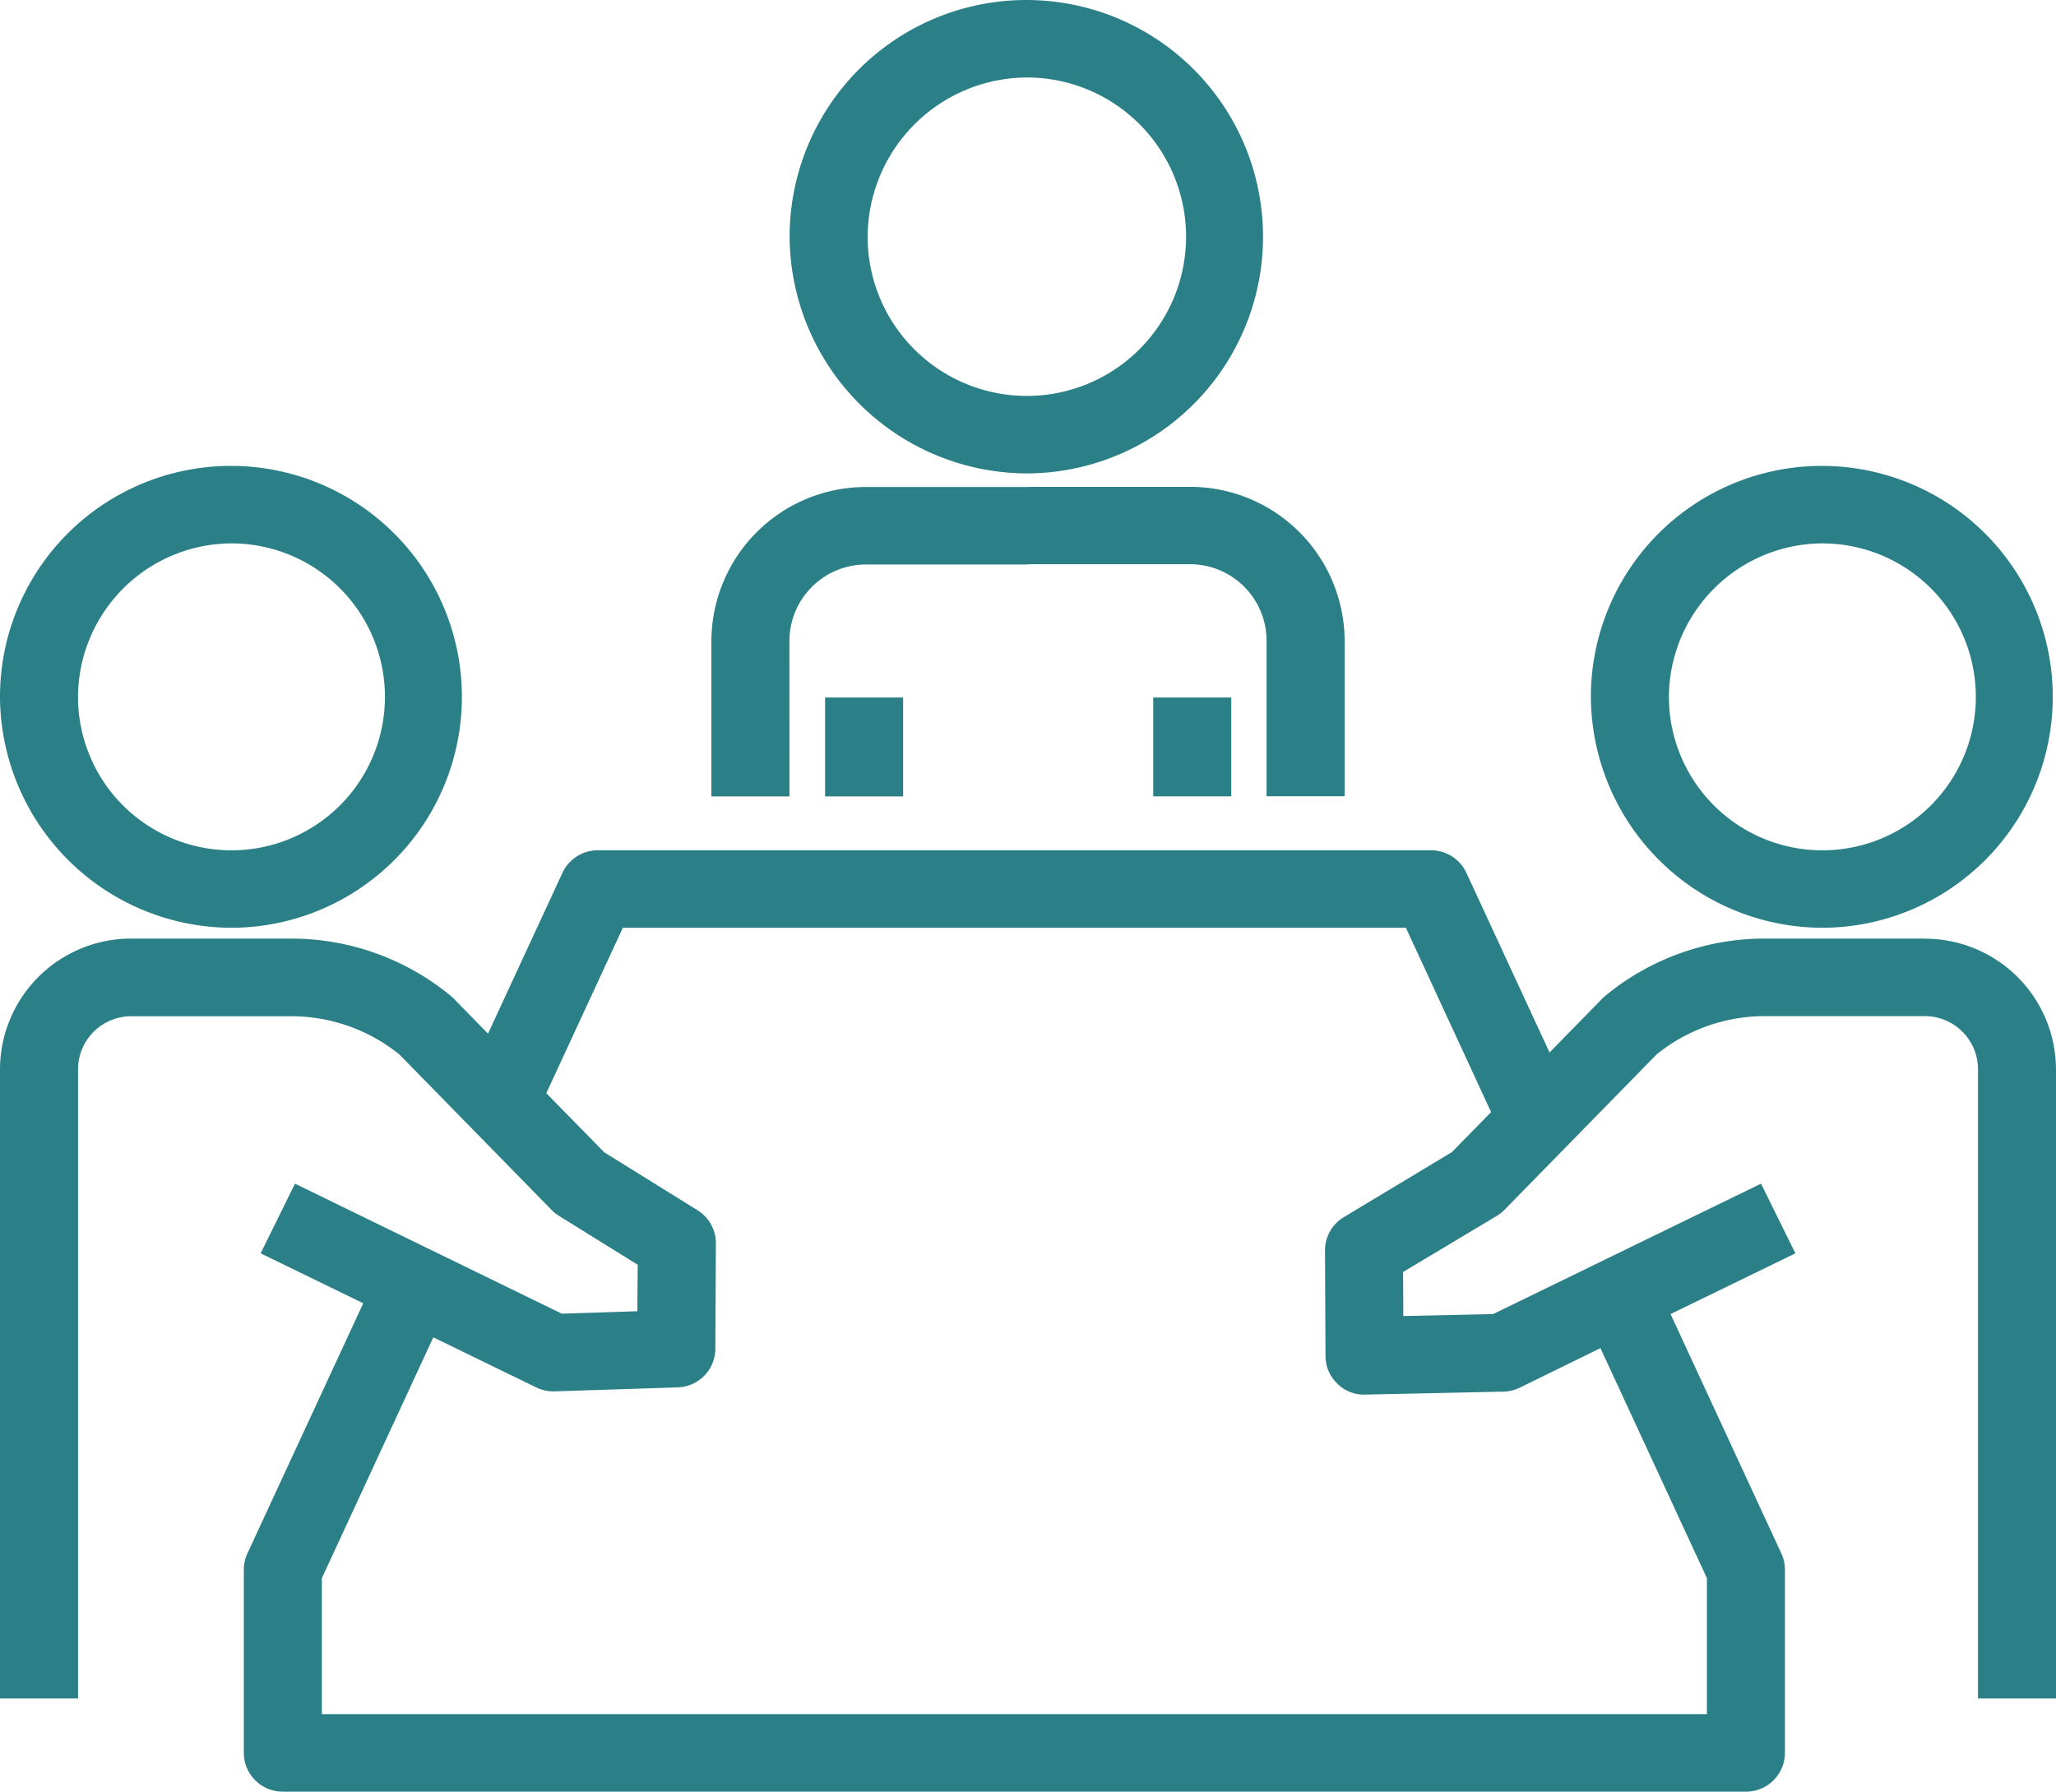 <svg xmlns="http://www.w3.org/2000/svg" width="70" height="61" viewBox="0 0 70 61">
  <defs>
    <style>
      .cls-1 {
        fill: #2b8088;
      }
    </style>
  </defs>
  <path id="Path_2208" data-name="Path 2208" class="cls-1" d="M35,16.118a8.059,8.059,0,1,0-8.116-8.059A8.1,8.1,0,0,0,35,16.118m0-13.48a5.421,5.421,0,1,1-5.46,5.421A5.447,5.447,0,0,1,35,2.638m-6.909,21.11h2.657v3.368H28.091Zm11.173,0h2.657v3.366H39.264ZM26.878,27.115H24.221v-5.3a5.259,5.259,0,0,1,5.271-5.234H35v2.638H29.492a2.608,2.608,0,0,0-2.615,2.6Zm13.63-10.539a5.259,5.259,0,0,1,5.272,5.234v5.3H43.123v-5.3a2.608,2.608,0,0,0-2.615-2.6H35V16.577ZM62.082,31.588a7.863,7.863,0,1,0-7.918-7.862,7.9,7.9,0,0,0,7.918,7.862m0-13.087a5.225,5.225,0,1,1-5.261,5.225A5.249,5.249,0,0,1,62.082,18.5m3.447,13.455H60.074a8.53,8.53,0,0,0-5.434,1.962,1.368,1.368,0,0,0-.147.143l-1.736,1.774-2.831-6.116a1.329,1.329,0,0,0-1.207-.768H20.356a1.329,1.329,0,0,0-1.207.768l-2.534,5.474-1.107-1.131a1.254,1.254,0,0,0-.147-.143,8.528,8.528,0,0,0-5.434-1.962H4.472A4.461,4.461,0,0,0,0,36.4V57.828H2.657V36.4a1.81,1.81,0,0,1,1.815-1.8H9.927a5.853,5.853,0,0,1,3.669,1.3l5.182,5.293a1.323,1.323,0,0,0,.248.2l2.686,1.669L21.7,44.643l-2.574.083L10.043,40.3,8.874,42.672l3.493,1.7L8.422,52.893a1.314,1.314,0,0,0-.121.551v6.238A1.324,1.324,0,0,0,9.629,61H59.443a1.324,1.324,0,0,0,1.328-1.319V53.443a1.314,1.314,0,0,0-.121-.551L56.877,44.74l4.25-2.068L59.957,40.3l-9.122,4.44-3.057.067-.007-1.5L50.957,41.4a1.33,1.33,0,0,0,.266-.21l5.183-5.294a5.86,5.86,0,0,1,3.668-1.3h5.455a1.81,1.81,0,0,1,1.815,1.8V57.828H70V36.4a4.461,4.461,0,0,0-4.471-4.44m-19.776,9.48a1.317,1.317,0,0,0-.641,1.135l.017,3.594a1.314,1.314,0,0,0,.4.938,1.275,1.275,0,0,0,.956.374l4.7-.1a1.33,1.33,0,0,0,.555-.134L54.49,45.9l3.624,7.83v4.631H10.958V53.732l3.795-8.2,3.506,1.706a1.327,1.327,0,0,0,.628.134l4.184-.136a1.323,1.323,0,0,0,1.285-1.312l.017-3.594a1.317,1.317,0,0,0-.624-1.124l-3.178-1.975L18.6,37.22l2.606-5.632H47.866l2.9,6.275-1.334,1.363ZM7.918,31.588A7.863,7.863,0,1,0,0,23.726a7.9,7.9,0,0,0,7.918,7.862m0-13.087a5.225,5.225,0,1,1-5.262,5.225A5.249,5.249,0,0,1,7.918,18.5"/>
</svg>
